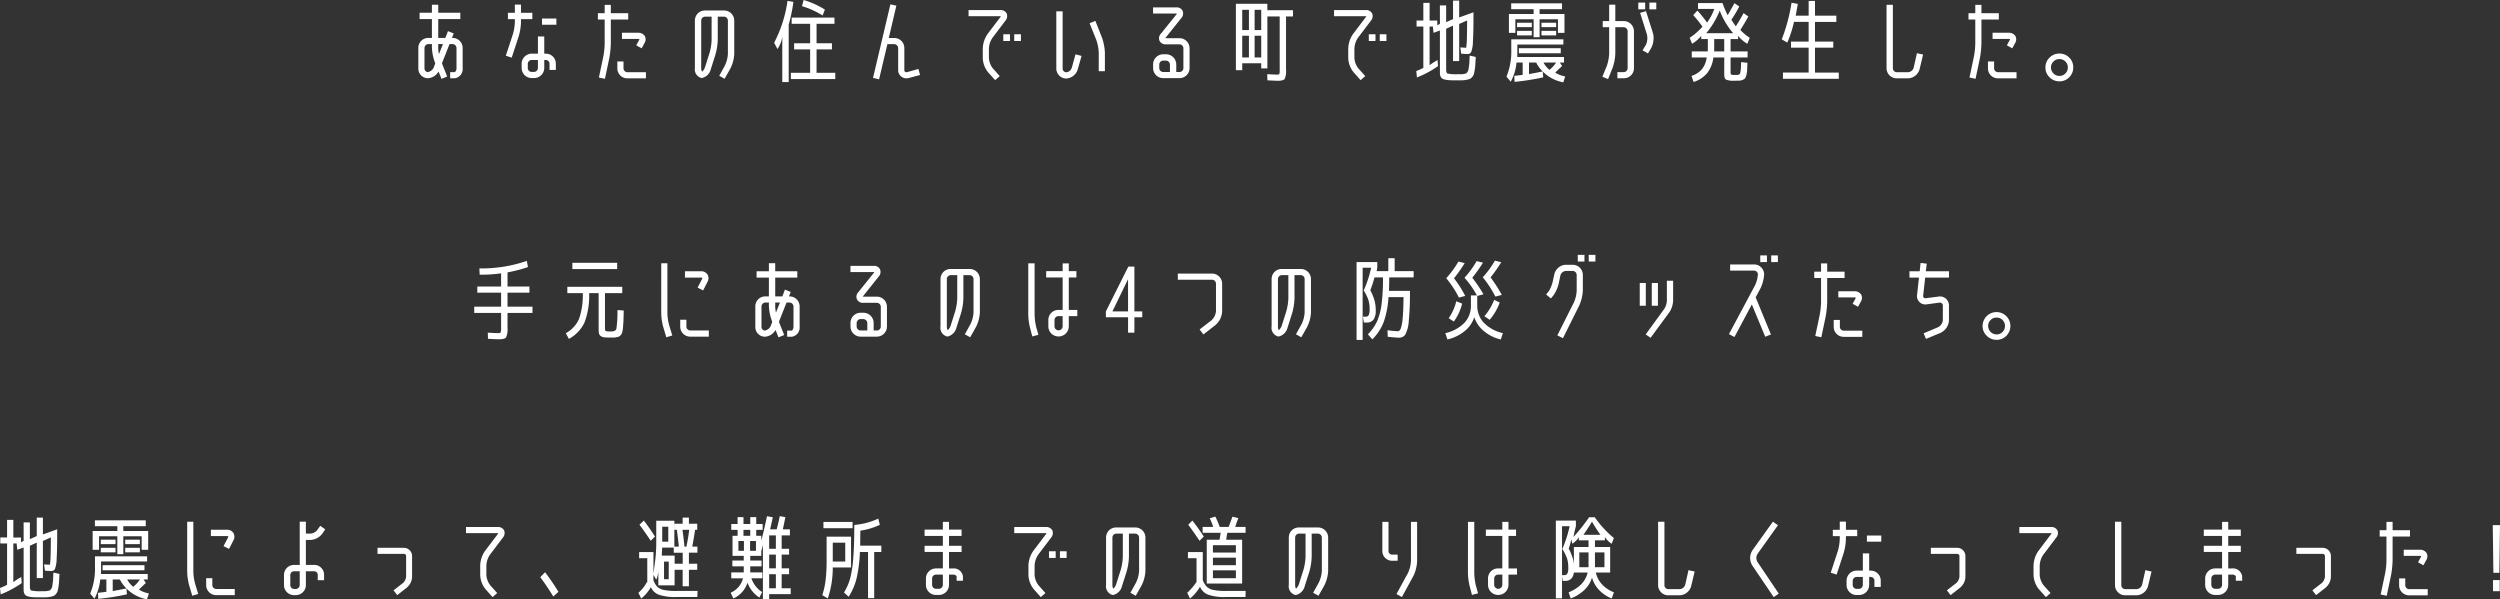 <svg xmlns="http://www.w3.org/2000/svg" width="719.223" height="172.409" viewBox="0 0 719.223 172.409">
  <rect x="0" y="0" width="719.223" height="172.409" fill="#333333" stroke="none"/>
  <path id="パス_83536" data-name="パス 83536" d="M-267.824-.447A2.791,2.791,0,0,1-270.5-3.362V-9.14a2.867,2.867,0,0,1,2.915-2.915h.989v-5.414h-3.54V-19.29h3.54v-2.316h1.822v2.316h6.351v1.822h-6.351v5.414h2.048l.752-1.952,1.66.677-.519,1.275h.181a2.883,2.883,0,0,1,2.9,2.915v5.778A2.658,2.658,0,0,1-259.99-.447h-1.353v-1.77h1.353a1.435,1.435,0,0,0,.468-1.145V-9.14a1.179,1.179,0,0,0-1.145-1.145h-.859l-2.186,5.544,1.51,3.8-1.64.677-.833-2.108a4.5,4.5,0,0,1-1.093,1.2A3.744,3.744,0,0,1-267.824-.447Zm4.4-9.838h-1.353v.937A9.455,9.455,0,0,0-264.57-7.4Zm-5.309,1.145v5.778a1.092,1.092,0,0,0,.911,1.145,2.286,2.286,0,0,0,1.744-1.327l.442-1.171-.13-.39a13.648,13.648,0,0,1-.833-4.242v-.937h-.989A1.155,1.155,0,0,0-268.735-9.14Zm27.094-3.331-2,6.09-1.692-.547,2-6.09a13.947,13.947,0,0,0,.6-3.7v-.729h-2v-1.822h2v-2.368h1.77v2.368h3.253v1.822h-3.253v.729A16.044,16.044,0,0,1-241.641-12.471Zm6.715-3.383v-1.77h4.138v1.77Zm1.041,8.329a2.88,2.88,0,0,1,2.941,2.811v1.874h-1.822V-4.715a1.082,1.082,0,0,0-1.126-.989h-.384v2.3a2.92,2.92,0,0,1-2.953,2.9h-.627a2.894,2.894,0,0,1-2.927-2.915V-4.585a2.921,2.921,0,0,1,2.915-2.941h1.77v-4.945h1.822v4.945ZM-236.1-3.405V-5.7h-1.77a1.129,1.129,0,0,0-1.145,1.137v1.162a1.129,1.129,0,0,0,1.145,1.137h.625A1.151,1.151,0,0,0-236.1-3.405Zm28.291-6.515.859-1.588a.658.658,0,0,0,.078-.156,1.145,1.145,0,0,0-.469-.1h-4.581v-1.77h4.581a2.212,2.212,0,0,1,2,.963,2,2,0,0,1-.052,1.926l-.859,1.588Zm-2.525,9.5a2.866,2.866,0,0,1-2.915-2.863v-2h1.77v2a1.133,1.133,0,0,0,1.145,1.093h5.309v1.77Zm-6.949-6.272a21.963,21.963,0,0,0,.39-3.852v-6.793h-1.952V-19.16h1.952v-2.394h1.77v2.394h5v1.822h-5v6.793a28.339,28.339,0,0,1-.416,4.19l-1.275,6.064-1.744-.364Zm34.954,2.629a8.9,8.9,0,0,0,.885-3.383v-9.578a1.145,1.145,0,0,0-1.119-1.145h-1.8v6.715a17.6,17.6,0,0,1-.677,4.242L-186.36-3.05a3.427,3.427,0,0,1-2.6,2.551,2.554,2.554,0,0,1-1.978-2.915V-17.026a2.882,2.882,0,0,1,2.948-2.915h5.452a2.913,2.913,0,0,1,2.922,2.915v9.578a10.237,10.237,0,0,1-1.135,4.242L-182.4-.291l-1.536-.859Zm-3.8-7.392v-6.715h-1.858a1.151,1.151,0,0,0-1.135,1.145V-3.414a2.05,2.05,0,0,0,.258,1.093,3.4,3.4,0,0,0,.826-1.275l1.316-4.164A15.921,15.921,0,0,0-186.126-11.456Zm22.175-4.451V.646H-165.8V-12.367a8.511,8.511,0,0,1-1.379,3.514l-.963-1.8a37.179,37.179,0,0,0,3.847-12.05l1.7.286A44.874,44.874,0,0,1-163.951-15.907Zm3.826-5.283.468-1.77A24.631,24.631,0,0,1-153.54-20.2l-.651,1.692A24.778,24.778,0,0,0-160.125-21.19Zm4.19,19.182h5.388v1.8h-12.779v-1.8h5.544V-8.749h-4.607v-1.77h4.607v-5.6h-5.309v-1.77h12.311v1.77h-5.153v5.6h4.425v1.77h-4.425Zm26.079-.208,3.227-.911.468,1.744-3.227.859a5.3,5.3,0,0,1-.7.1,2.583,2.583,0,0,1-1.458-.495,2.348,2.348,0,0,1-.911-1.978v-6.22a1.179,1.179,0,0,0-1.145-1.145h-1.952L-137.95-.135l-1.744-.416,5-21.16,1.718.39-2.186,9.292h1.562a2.888,2.888,0,0,1,2.915,2.915v6.22a.644.644,0,0,0,.234.6A.64.64,0,0,0-129.856-2.217Zm24.543-9.89a5.994,5.994,0,0,0-1.041,3.123v2.707a5.443,5.443,0,0,0,1.119,2.967l2,2.238L-104.558.1l-2-2.238a6.832,6.832,0,0,1-1.562-4.138V-8.984a7.739,7.739,0,0,1,1.379-4.19l3.722-4.919a.7.7,0,0,1,.13-.182,1.207,1.207,0,0,0-.234-.026h-9.083v-1.77h9.083a1.984,1.984,0,0,1,1.874.963,2.031,2.031,0,0,1-.338,2.082Zm3.1.937V-13.1h1.926v1.926Zm3.149,0V-13.1h1.926v1.926ZM-84.1-.369a2.889,2.889,0,0,1-2.863-2.915V-19.707h1.822V-3.284A1.078,1.078,0,0,0-84.1-2.165a1.725,1.725,0,0,0,.937-.364,2.068,2.068,0,0,0,.651-.911l1.067-3.9,1.744.468L-80.8-3A3.673,3.673,0,0,1-84.1-.369Zm9.344-7.444a12.649,12.649,0,0,0-.677-3.592l-1.952-4.867,1.666-.677,1.926,4.893a15.3,15.3,0,0,1,.807,4.242v5.335h-1.77Zm23.216-4.164a2.91,2.91,0,0,1,2.915,2.915v5.674A2.91,2.91,0,0,1-51.541-.473H-56.2a2.91,2.91,0,0,1-2.915-2.915V-4.4a2.905,2.905,0,0,1,2.926-2.941h.784A2.938,2.938,0,0,1-52.452-4.4v2.16h.925A1.148,1.148,0,0,0-50.4-3.388V-9.062a1.155,1.155,0,0,0-1.145-1.145h-3.826a1.92,1.92,0,0,1-1.874-.963,1.86,1.86,0,0,1,.364-2.082l4.5-5.6a1.7,1.7,0,0,1,.1-.182.294.294,0,0,0-.208-.026h-6.637v-1.77h6.637a1.869,1.869,0,0,1,1.848.963,1.959,1.959,0,0,1-.338,2.082l-4.477,5.6a.328.328,0,0,0-.13.182.856.856,0,0,0,.208.026Zm-2.733,9.734V-4.386a1.174,1.174,0,0,0-1.145-1.136H-56.2a1.151,1.151,0,0,0-1.145,1.136v1.007A1.151,1.151,0,0,0-56.2-2.243Zm24.361-4.19h1.9v-6.246h-1.9Zm-3.566-6.246v6.246h1.926v-6.246Zm1.926-7.47h-1.926v5.83h1.926Zm1.64,0v5.83h1.9v-5.83ZM-35.3-21.867h9.057v1.848h7.366v1.8h-2V-3a5.571,5.571,0,0,1-.4,2.772q-.4.508-2.069.508-.26,0-2.889-.13l-.052-1.77q2.447.13,2.733.13.677,0,.768-.2A4.956,4.956,0,0,0-22.7-3V-18.223h-3.54V-3.284h-1.77V-4.767h-5.466v2H-35.3Zm35.136,9.76A5.994,5.994,0,0,0-1.206-8.984v2.707A5.442,5.442,0,0,0-.087-3.31l2,2.238L.59.1l-2-2.238A6.832,6.832,0,0,1-2.976-6.277V-8.984A7.739,7.739,0,0,1-1.6-13.174l3.722-4.919a.7.7,0,0,1,.13-.182,1.206,1.206,0,0,0-.234-.026H-7.062v-1.77H2.022a1.984,1.984,0,0,1,1.874.963,2.031,2.031,0,0,1-.338,2.082Zm3.1.937V-13.1H4.859v1.926Zm3.149,0V-13.1H8.008v1.926ZM23.39-21.4h1.8v4.815l1.978-.885v-5.309h1.77v4.841l4.112-1.484v1.067q0,5-.156,7.353a9.383,9.383,0,0,1-.481,2.967,1.106,1.106,0,0,1-1.054.612q-.807,0-1.848-.1l-.234-1.8q1.353.1,1.666.1l.026-.208a8.479,8.479,0,0,0,.117-1q.065-.794.091-2.368t.052-4.281l-2.29,1.015V-5.392h-1.77v-10.2l-1.978.911V-3.05q0,1.041.377,1.236a11.544,11.544,0,0,0,3.006.2h1.08a3.589,3.589,0,0,0,.781-.1,2.432,2.432,0,0,0,.56-.169,1.662,1.662,0,0,0,.338-.429,1.729,1.729,0,0,0,.273-.6q.039-.234.143-.989t.13-1.3q.026-.547.078-1.77l1.744.39q-.078,1.431-.117,2.186A14.363,14.363,0,0,1,33.4-2.789a9.721,9.721,0,0,1-.26,1.223,2.3,2.3,0,0,1-.481.781,1.872,1.872,0,0,1-.664.534,6.163,6.163,0,0,1-.95.247,7.032,7.032,0,0,1-1.21.143q-.56.013-1.6.013-1.171,0-1.861-.026a8.356,8.356,0,0,1-1.288-.143,3.479,3.479,0,0,1-.9-.273,1.359,1.359,0,0,1-.521-.521,1.669,1.669,0,0,1-.247-.768q-.026-.4-.026-1.132V-14.189l-1.822.677-.208-1.822h-.937V-4.195a16.033,16.033,0,0,1,2.29-1.484l.13,1.744A28.688,28.688,0,0,1,16.779-.681L16.6-2.529a14.817,14.817,0,0,0,2.03-.911V-15.334H16.675v-1.718h1.952v-5.075h1.8v5.075h2.212v1.379l.755-.416ZM54.908-2.867a8.46,8.46,0,0,0,1.926-2.108H53.19A6.675,6.675,0,0,0,54.908-2.867ZM52.071-18.926h7.157v5.414H57.354v-3.9H52.071v5.153H50.353v-5.153H45.1v3.9H43.248v-5.414h7.105v-1.379H43.9V-22H58.526v1.692H52.071ZM45.59-15.152v-1.275h4.242v1.275Zm0,2.368v-1.3h4.242v1.3Zm7.027-2.368v-1.275h4.216v1.275Zm0,2.368v-1.3h4.216v1.3Zm6.3,2.629H45.668v1.938q0,.827-.026,1.654H59.1v1.588H57.9l.651,1.015q-1.041.937-1.978,1.9A8.223,8.223,0,0,0,59.437-.967L58.89.724a11.36,11.36,0,0,1-4.685-2.03q-.651-.521-1.223-1.067l.13,1.666a69.541,69.541,0,0,1-8.25,1.3L44.81-1.15q.963-.078,2.394-.286v-3.54h-1.77A14.2,14.2,0,0,1,43.769.542L42.545-.915A18.832,18.832,0,0,0,43.925-8.7v-2.941H58.916ZM46.111-7.63V-9.088h12.05V-7.63Zm4.971,2.655H49.026v3.331Q51-2.008,52.956-2.4A9.886,9.886,0,0,1,51.082-4.976Zm31.6-5.127a4.724,4.724,0,0,0,.286-2.889l-1.978-6.272,1.692-.495,1.978,6.246a5.259,5.259,0,0,1,.156,2.212,5.859,5.859,0,0,1-.6,2.082l-.963,1.64-1.562-.911ZM71.409-3.987a12.649,12.649,0,0,0,.677-3.592v-7.548H70.238V-16.9h1.848v-4.711h1.77V-16.9h2.406a2.951,2.951,0,0,1,2.955,2.915V-3.362A2.88,2.88,0,0,1,76.38-.447H74.454v-1.77H76.38A1.129,1.129,0,0,0,77.4-3.362V-13.981a1.155,1.155,0,0,0-1.145-1.145H73.855v7.548a13.908,13.908,0,0,1-.833,4.268l-1.249,3.1-1.64-.677Zm9.057-16.293v-1.926h1.978v1.926Zm3.2,0v-1.926h1.978v1.926Zm24.1,6.871a22.384,22.384,0,0,1-3.878-6.507,23.177,23.177,0,0,1-3.878,6.507Zm-5.492,5.231h2.915v-3.54H102.3v2.29A10.942,10.942,0,0,1,102.277-8.177Zm-1.8-3.54h-1.9v-.937a9.592,9.592,0,0,1-2.629,2.29l-.7-1.718a19.328,19.328,0,0,0,3.7-3.2,36.081,36.081,0,0,0-2.681-3.331l1.2-1.3a31.509,31.509,0,0,1,2.785,3.462,16,16,0,0,0,2.082-3.93H97.644v-1.692H104.7a28.844,28.844,0,0,0,1.484,3.488q.911-1.614,1.952-3.462l1.379.963a39.8,39.8,0,0,1-2.264,3.8q.573.937,1.275,1.9,1.119-1.77,2.238-3.8l1.353.963q-1.119,2.056-2.29,3.878a14.38,14.38,0,0,0,2.707,2.264l-.7,1.718a9.745,9.745,0,0,1-2.655-2.29v.937h-2.16v3.54h4.893v1.744h-4.893v4.164a1.333,1.333,0,0,0,.117.729,2.425,2.425,0,0,0,1.132.13h.768a.854.854,0,0,0,.442-.156.627.627,0,0,0,.286-.286q.039-.13.13-.677a7.425,7.425,0,0,0,.1-1q.013-.455.065-1.575l1.8.208q-.052,1.431-.078,2.134a6.078,6.078,0,0,1-.221,1.405,2.8,2.8,0,0,1-.377.924,1.881,1.881,0,0,1-.69.442,2.625,2.625,0,0,1-.976.234q-.468.013-1.431.013a5.555,5.555,0,0,1-2.368-.312q-.521-.312-.521-1.51V-6.433h-3.123a9.142,9.142,0,0,1-1.744,4.451A8.253,8.253,0,0,1,96.369.62l-.6-1.744a6.516,6.516,0,0,0,3.058-1.991,6.714,6.714,0,0,0,1.314-3.318H95.848V-8.177h4.607q.026-.651.026-1.379ZM129.475-22.7H131.3v4.242h6.142v1.8H131.3v5.674h5.257v1.744H131.3v7.157h6.845v1.8H122.083v-1.8h7.392V-9.244H124.4v-1.744h5.075v-5.674h-4.216a32.8,32.8,0,0,1-1.926,5.96l-1.588-.937a51.084,51.084,0,0,0,2.811-10.541l1.8.338q-.26,1.51-.6,3.383h3.722ZM160.629-7.656l1.77.39L161.409-3.1a3.581,3.581,0,0,1-3.331,2.681h-3.227a2.936,2.936,0,0,1-2.967-2.915V-21.581h1.822V-3.336a1.133,1.133,0,0,0,1.145,1.145h3.227a1.778,1.778,0,0,0,1.614-1.3ZM186.5-9.921l.859-1.588a.658.658,0,0,0,.078-.156,1.145,1.145,0,0,0-.469-.1h-4.581v-1.77h4.581a2.212,2.212,0,0,1,2,.963,2,2,0,0,1-.052,1.926l-.859,1.588Zm-2.525,9.5a2.866,2.866,0,0,1-2.915-2.863v-2h1.77v2a1.133,1.133,0,0,0,1.145,1.093h5.309v1.77Zm-6.949-6.272a21.961,21.961,0,0,0,.39-3.852v-6.793h-1.952V-19.16h1.952v-2.394h1.77v2.394h5v1.822h-5v6.793a28.331,28.331,0,0,1-.416,4.19L177.494-.291,175.75-.655Zm21.758,5.96A3.778,3.778,0,0,1,197.6-3.57a3.866,3.866,0,0,1,1.184-2.824,3.886,3.886,0,0,1,2.837-1.158,3.842,3.842,0,0,1,2.824,1.158A3.842,3.842,0,0,1,205.6-3.57a3.886,3.886,0,0,1-1.158,2.837A3.821,3.821,0,0,1,201.621.438,3.864,3.864,0,0,1,198.784-.733Zm1.141-4.532a2.216,2.216,0,0,0-.725,1.7,2.36,2.36,0,0,0,.712,1.734,2.345,2.345,0,0,0,1.721.712,2.3,2.3,0,0,0,1.709-.712,2.367,2.367,0,0,0,.7-1.721,2.324,2.324,0,0,0-.7-1.709,2.339,2.339,0,0,0-1.721-.7A2.256,2.256,0,0,0,199.925-5.265ZM-254.42,65.274h7.73V61.24h-6.845V59.47h6.845v-3.8a38.938,38.938,0,0,1-6.168.39l-.078-1.8A40.029,40.029,0,0,0-239.3,52.1l.338,1.77a40.721,40.721,0,0,1-5.882,1.536v4.06h6.3v1.77h-6.3v4.034h7.183v1.8h-7.183v4.294a5.436,5.436,0,0,1-.416,2.733q-.416.547-1.926.547-1.015,0-3.279-.13l-.052-1.77q2.16.13,3.019.13.573,0,.69-.234a3.924,3.924,0,0,0,.117-1.275V67.07h-7.73Zm28.239-10.827v-1.8H-213.3v1.8Zm12.961,11.79,1.8.13q-.026,1.353-.039,2.056t-.078,1.64q-.065.937-.091,1.327a6.189,6.189,0,0,1-.156.954,3.308,3.308,0,0,1-.234.748,2.7,2.7,0,0,1-.377.476,1.092,1.092,0,0,1-.495.343q-.221.053-.638.145a3.559,3.559,0,0,1-.768.093h-.924q-1.171,0-1.783-.065a2.037,2.037,0,0,1-1.028-.377,1.252,1.252,0,0,1-.508-.768,7.744,7.744,0,0,1-.091-1.392V61.37h-2.733a21.81,21.81,0,0,1-1.3,8.368,10.488,10.488,0,0,1-4.529,4.8l-.885-1.64a8.691,8.691,0,0,0,3.826-4.164,21.124,21.124,0,0,0,1.067-7.366h-4.451V59.548h15.8V61.37h-4.971v9.815a4.425,4.425,0,0,0,.026.584q.026.169.065.338a.269.269,0,0,0,.234.208q.2.039.468.065t.95.026q1.3,0,1.536-.768A33.777,33.777,0,0,0-213.22,66.237Zm12.6-13.456h1.77V67.018a14.412,14.412,0,0,0,.547,3.722l.859,2.811-1.718.521L-200,71.261a15.982,15.982,0,0,1-.625-4.242Zm10.463,7,1.249-2.394a1.009,1.009,0,0,0,.1-.39.578.578,0,0,0-.39-.1H-193.8V55.072h4.607a2.142,2.142,0,0,1,1.9.977,2.156,2.156,0,0,1-.052,2.146l-1.223,2.394Zm-5,11.244v-2h1.77v2a1.134,1.134,0,0,0,1.145,1.093h5.309v1.77h-5.309A2.866,2.866,0,0,1-195.157,71.026Zm24.283,2.889A2.791,2.791,0,0,1-173.555,71V65.222a2.867,2.867,0,0,1,2.915-2.915h.989V56.894h-3.54V55.072h3.54V52.756h1.822v2.316h6.351v1.822h-6.351v5.414h2.048l.752-1.952,1.66.677-.519,1.275h.181a2.883,2.883,0,0,1,2.9,2.915V71a2.658,2.658,0,0,1-2.238,2.915h-1.353v-1.77h1.353A1.435,1.435,0,0,0-162.572,71V65.222a1.179,1.179,0,0,0-1.145-1.145h-.859l-2.186,5.544,1.51,3.8-1.64.677-.833-2.108a4.5,4.5,0,0,1-1.093,1.2A3.743,3.743,0,0,1-170.874,73.915Zm4.4-9.838h-1.353v.937a9.457,9.457,0,0,0,.208,1.952Zm-5.309,1.145V71a1.092,1.092,0,0,0,.911,1.145,2.286,2.286,0,0,0,1.744-1.327l.442-1.171-.13-.39a13.648,13.648,0,0,1-.833-4.242v-.937h-.989A1.155,1.155,0,0,0-171.785,65.222Zm33.184-2.837a2.91,2.91,0,0,1,2.915,2.915v5.674a2.91,2.91,0,0,1-2.915,2.915h-4.659a2.91,2.91,0,0,1-2.915-2.915V69.959a2.905,2.905,0,0,1,2.926-2.941h.784a2.938,2.938,0,0,1,2.952,2.941v2.16h.925a1.148,1.148,0,0,0,1.131-1.145V65.3a1.155,1.155,0,0,0-1.145-1.145h-3.826a1.92,1.92,0,0,1-1.874-.963,1.86,1.86,0,0,1,.364-2.082l4.5-5.6a1.7,1.7,0,0,1,.1-.182.294.294,0,0,0-.208-.026h-6.637v-1.77h6.637a1.869,1.869,0,0,1,1.848.963,1.959,1.959,0,0,1-.338,2.082l-4.477,5.6a.328.328,0,0,0-.13.182.855.855,0,0,0,.208.026Zm-2.733,9.734V69.976a1.174,1.174,0,0,0-1.145-1.136h-.781a1.151,1.151,0,0,0-1.145,1.136v1.007a1.151,1.151,0,0,0,1.145,1.136Zm29.67-1.822a8.9,8.9,0,0,0,.885-3.383V57.336a1.145,1.145,0,0,0-1.119-1.145h-1.8v6.715a17.6,17.6,0,0,1-.677,4.242l-1.327,4.164a3.427,3.427,0,0,1-2.6,2.551,2.554,2.554,0,0,1-1.978-2.915V57.336a2.882,2.882,0,0,1,2.948-2.915h5.452a2.913,2.913,0,0,1,2.922,2.915v9.578a10.237,10.237,0,0,1-1.135,4.242l-1.649,2.915-1.536-.859Zm-3.8-7.392V56.191h-1.858a1.151,1.151,0,0,0-1.135,1.145V70.948a2.05,2.05,0,0,0,.258,1.093,3.4,3.4,0,0,0,.826-1.275l1.316-4.164A15.923,15.923,0,0,0-115.463,62.906Zm20.431-10.1h1.822v14.6a17.049,17.049,0,0,0,.468,3.748l.625,2.212-1.753.468-.581-2.212a17.155,17.155,0,0,1-.581-4.216Zm11.66,4.06v9.344h2.447v1.77h-2.447v2.941a2.932,2.932,0,0,1-2.915,2.915h-.052a2.91,2.91,0,0,1-2.915-2.915v-1.8a2.867,2.867,0,0,1,2.915-2.915h1.2V56.868h-4.737V55.046h4.737V52.808h1.77v2.238h2.186v1.822Zm-1.77,14.054V67.981h-1.2a1.155,1.155,0,0,0-1.145,1.145v1.8a1.155,1.155,0,0,0,1.145,1.145h.052A1.179,1.179,0,0,0-85.142,70.922Zm18.817-4.294V57.362L-70.8,66.576v.052Zm1.822,0h2.264v1.692H-64.5v4.425h-1.822V68.319H-72.7V66.628l6.455-12.883H-64.5Zm25.246-.052a5.848,5.848,0,0,1-.547,2.212,5.951,5.951,0,0,1-1.379,1.77l-3.462,2.707-1.093-1.431,3.462-2.681a4.087,4.087,0,0,0,1.249-2.577V58.664a1.155,1.155,0,0,0-1.145-1.145H-52.01v-1.77h9.838a2.91,2.91,0,0,1,2.915,2.915ZM-16.405,70.3a8.9,8.9,0,0,0,.885-3.383V57.336a1.145,1.145,0,0,0-1.119-1.145h-1.8v6.715a17.6,17.6,0,0,1-.677,4.242l-1.327,4.164a3.427,3.427,0,0,1-2.6,2.551,2.554,2.554,0,0,1-1.978-2.915V57.336a2.882,2.882,0,0,1,2.948-2.915h5.452A2.913,2.913,0,0,1-13.7,57.336v9.578a10.237,10.237,0,0,1-1.135,4.242l-1.649,2.915-1.536-.859Zm-3.8-7.392V56.191h-1.858A1.151,1.151,0,0,0-23.2,57.336V70.948a2.051,2.051,0,0,0,.258,1.093,3.4,3.4,0,0,0,.826-1.275L-20.8,66.6A15.923,15.923,0,0,0-20.205,62.906Zm30.581-7.86h5.466v1.8H8.815q0,1.887-.078,3.878h6.038a82.231,82.231,0,0,1-.338,8.641,9.751,9.751,0,0,1-.976,3.891,2.069,2.069,0,0,1-1.809.924q-.937,0-3.279-.26L8.32,72.041a26.426,26.426,0,0,0,2.967.286q.468,0,.794-.639a10.327,10.327,0,0,0,.573-2.87q.247-2.231.273-6.3H8.606A26.548,26.548,0,0,1,7.24,69.634,14.25,14.25,0,0,1,3.948,74.67L2.672,73.213a12.931,12.931,0,0,0,2.655-3.774,18.171,18.171,0,0,0,1.288-4.9,58.668,58.668,0,0,0,.4-7.693H4.572a31.492,31.492,0,0,1-1.2,3.67,16.651,16.651,0,0,1,1.184,2.9,10.6,10.6,0,0,1,.377,2.928A4.344,4.344,0,0,1,4.289,69a2.384,2.384,0,0,1-2.008.833H1.527l-.286-1.692h.781a.924.924,0,0,0,.9-.468,4.177,4.177,0,0,0,.247-1.744A8.87,8.87,0,0,0,2.841,63.4a12.508,12.508,0,0,0-1.366-2.785,33.689,33.689,0,0,0,2.134-6.559H1.163V74.826H-.581V52.443h5.96v1.614q-.078.312-.182.989H8.554V51.324h1.822Zm18.479,7.6a28.523,28.523,0,0,0-3.644-5.57,28.4,28.4,0,0,0,3.514-4.789l1.8.442A43.332,43.332,0,0,1,27.45,57.1a31.841,31.841,0,0,1,3.227,5.075Zm10.489-.286a29.642,29.642,0,0,0-3.618-5.544,27.363,27.363,0,0,0,3.488-4.789l1.822.442a39.715,39.715,0,0,1-3.071,4.372,38.521,38.521,0,0,1,3.227,5.049Zm-5.205,2.577a7.171,7.171,0,0,0,1.8,4.854,10.919,10.919,0,0,0,5.57,3.084l-.6,1.822a11.7,11.7,0,0,1-4.88-2.42,8.7,8.7,0,0,1-2.746-3.982,8.533,8.533,0,0,1-2.772,4A12,12,0,0,1,25.55,74.7l-.6-1.822a10.96,10.96,0,0,0,5.583-3.058,7.174,7.174,0,0,0,1.783-4.88V62.021h1.718a26.551,26.551,0,0,0-3.566-5.075,26.434,26.434,0,0,0,3.488-4.789l1.822.442a40.952,40.952,0,0,1-3.071,4.346,41.161,41.161,0,0,1,3.227,4.763l-1.8.468ZM25.914,68.58A13.869,13.869,0,0,0,28.1,63.713l1.692.677A14.89,14.89,0,0,1,27.4,69.543Zm10.281-.573A16.092,16.092,0,0,0,39.006,63.3l1.588.781A15.586,15.586,0,0,1,37.7,69.048Zm19.936-6.09-.807.989-1.379-1.145.807-.989a9.462,9.462,0,0,0,1.067-2.6l.495-2.238A3.466,3.466,0,0,1,57.537,54a3.326,3.326,0,0,1,2.108-.781H61.6a2.91,2.91,0,0,1,2.915,2.915V60.59a11.934,11.934,0,0,1-.989,4.242l-4.737,9.5-1.614-.807,4.763-9.474a9.442,9.442,0,0,0,.807-3.462V56.139A1.155,1.155,0,0,0,61.6,54.994H59.645a1.73,1.73,0,0,0-1.588,1.3l-.468,2.238A10.114,10.114,0,0,1,56.131,61.917Zm6.923-9.63V50.361H64.98v1.926Zm3.149,0V50.361H68.13v1.926ZM90.486,63.609A6.673,6.673,0,0,1,89.4,66.888l-5.4,7.34L82.6,73.239l5.362-7.366a4.909,4.909,0,0,0,.729-2.264V57.8h1.8Zm-9.6,1.379V58.455h1.744v6.533Zm3.462,0V58.455h1.77v6.533Zm29.879-2.42,4.4,10.7-1.64.651-3.852-9.292-5,9.37-1.588-.833,7.5-14.028a8.883,8.883,0,0,0,.833-3.227,1.126,1.126,0,0,0-1.145-1.015h-6.845V53.12h6.845a2.889,2.889,0,0,1,2.941,2.785,10.972,10.972,0,0,1-1.041,4.06Zm1.327-10.124V50.517h1.926v1.926Zm3.149,0V50.517h1.926v1.926Zm23.424,12,.859-1.588a.657.657,0,0,0,.078-.156,1.145,1.145,0,0,0-.468-.1h-4.581v-1.77h4.581a2.212,2.212,0,0,1,2,.963,2,2,0,0,1-.052,1.926l-.859,1.588Zm-2.525,9.5a2.866,2.866,0,0,1-2.915-2.863v-2h1.77v2a1.133,1.133,0,0,0,1.145,1.093h5.309v1.77Zm-6.949-6.272a21.968,21.968,0,0,0,.39-3.852V57.024h-1.952V55.2h1.952V52.808h1.77V55.2h5v1.822h-5v6.793a28.333,28.333,0,0,1-.416,4.19l-1.275,6.064-1.744-.364Zm34.1,3.488a2.547,2.547,0,0,0,1.327-2V64.988a.824.824,0,0,0-.286-.677.8.8,0,0,0-.7-.208l-3.644.495a2.443,2.443,0,0,1-2.082-.651,2.407,2.407,0,0,1-.7-2.082l.547-4.971h-2.733V55.072h2.941l.26-2.394,1.77.208-.26,2.186h6.663v1.822H163l-.573,5.153a.642.642,0,0,0,.182.625.739.739,0,0,0,.6.156l3.618-.468a2.587,2.587,0,0,1,2.134.6,2.63,2.63,0,0,1,.885,2.03v4.164a4.259,4.259,0,0,1-2.421,3.644l-4.19,1.744-.677-1.614Zm13.95,2.473a3.778,3.778,0,0,1-1.184-2.837,4,4,0,1,1,6.845,2.837,3.821,3.821,0,0,1-2.824,1.171A3.864,3.864,0,0,1,180.7,73.629Zm1.141-4.532a2.216,2.216,0,0,0-.725,1.7,2.431,2.431,0,0,0,2.433,2.446,2.3,2.3,0,0,0,1.709-.712,2.367,2.367,0,0,0,.7-1.721,2.387,2.387,0,0,0-2.42-2.408A2.256,2.256,0,0,0,181.836,69.1Zm-565.9,58.229h1.8v4.815l1.978-.885v-5.309h1.77v4.841l4.112-1.484v1.067q0,5-.156,7.353a9.383,9.383,0,0,1-.481,2.967,1.106,1.106,0,0,1-1.054.612q-.807,0-1.848-.1l-.234-1.8q1.353.1,1.666.1l.026-.208a8.484,8.484,0,0,0,.117-1q.065-.794.091-2.368t.052-4.281l-2.29,1.015v10.671h-1.77v-10.2l-1.978.911v11.634q0,1.041.377,1.236a11.543,11.543,0,0,0,3.006.2h1.08a3.589,3.589,0,0,0,.781-.1,2.431,2.431,0,0,0,.56-.169,1.661,1.661,0,0,0,.338-.429,1.728,1.728,0,0,0,.273-.6q.039-.234.143-.989t.13-1.3q.026-.547.078-1.77l1.744.39q-.078,1.431-.117,2.186a14.363,14.363,0,0,1-.182,1.614,9.73,9.73,0,0,1-.26,1.223,2.3,2.3,0,0,1-.482.781,1.871,1.871,0,0,1-.664.534,6.165,6.165,0,0,1-.95.247,7.032,7.032,0,0,1-1.21.143q-.56.013-1.6.013-1.171,0-1.861-.026a8.356,8.356,0,0,1-1.288-.143,3.478,3.478,0,0,1-.9-.273,1.359,1.359,0,0,1-.521-.521,1.669,1.669,0,0,1-.247-.768q-.026-.4-.026-1.132V134.535l-1.822.677-.208-1.822h-.937v11.139a16.032,16.032,0,0,1,2.29-1.484l.13,1.744a28.687,28.687,0,0,1-6.064,3.253l-.182-1.848a14.819,14.819,0,0,0,2.03-.911V133.39h-1.952v-1.718h1.952V126.6h1.8v5.075h2.212v1.379l.755-.416Zm31.518,18.531a8.461,8.461,0,0,0,1.926-2.108h-3.644A6.675,6.675,0,0,0-352.541,145.857Zm-2.837-16.059h7.157v5.414h-1.874v-3.9h-5.283v5.153H-357.1v-5.153h-5.257v3.9H-364.2V129.8h7.105v-1.379h-6.455v-1.692h14.627v1.692h-6.455Zm-6.481,3.774V132.3h4.242v1.275Zm0,2.368v-1.3h4.242v1.3Zm7.027-2.368V132.3h4.216v1.275Zm0,2.368v-1.3h4.216v1.3Zm6.3,2.629H-361.78v1.938q0,.827-.026,1.654h13.456v1.588h-1.2l.651,1.015q-1.041.937-1.978,1.9a8.222,8.222,0,0,0,2.863,1.093l-.547,1.692a11.36,11.36,0,0,1-4.685-2.03q-.651-.521-1.223-1.067l.13,1.666a69.535,69.535,0,0,1-8.25,1.3l-.052-1.744q.963-.078,2.394-.286v-3.54h-1.77a14.2,14.2,0,0,1-1.666,5.518l-1.223-1.458a18.831,18.831,0,0,0,1.379-7.782v-2.941h14.991Zm-12.805,2.525v-1.458h12.05v1.458Zm4.971,2.655h-2.056v3.331q1.978-.364,3.93-.755A9.887,9.887,0,0,1-356.367,143.749ZM-337,127.144h1.77V141.38a14.411,14.411,0,0,0,.547,3.722l.859,2.811-1.718.521-.833-2.811A15.981,15.981,0,0,1-337,141.38Zm10.463,7,1.249-2.394a1.008,1.008,0,0,0,.1-.39.577.577,0,0,0-.39-.1h-4.607v-1.822h4.607a2.142,2.142,0,0,1,1.9.977,2.156,2.156,0,0,1-.052,2.146l-1.223,2.394Zm-5,11.244v-2h1.77v2a1.134,1.134,0,0,0,1.145,1.093h5.309v1.77h-5.309A2.866,2.866,0,0,1-331.537,145.388Zm26.912-18.271h1.77v3.436h1.327a2.8,2.8,0,0,0,1.874-.937l.937-1.3,1.431,1.015-.911,1.329a4.526,4.526,0,0,1-3.331,1.716h-1.327v7.183h2.276a2.835,2.835,0,0,1,2.956,2.681v1.718h-1.822v-1.718a1.074,1.074,0,0,0-1.145-.859h-2.264v3.978a2.9,2.9,0,0,1-2.915,2.893h-.468a2.888,2.888,0,0,1-2.915-2.915v-2.863a2.888,2.888,0,0,1,2.915-2.915h1.614Zm0,18.23V141.38h-1.6a1.09,1.09,0,0,0-1.109,1.134v2.834a1.111,1.111,0,0,0,1.109,1.134h.464A1.144,1.144,0,0,0-304.626,145.348Zm32.325-2.38a4.309,4.309,0,0,1-.416,1.718,4.8,4.8,0,0,1-1.093,1.405l-2.759,2.16-1.067-1.379,2.759-2.134a2.951,2.951,0,0,0,.859-1.77v-5.96a.634.634,0,0,0-.651-.625h-7.574v-1.744h7.574a2.377,2.377,0,0,1,2.368,2.368Zm22.409-6.351a5.994,5.994,0,0,0-1.041,3.123v2.707a5.442,5.442,0,0,0,1.119,2.967l2,2.238-1.327,1.171-2-2.238a6.832,6.832,0,0,1-1.562-4.138v-2.707a7.739,7.739,0,0,1,1.379-4.19l3.722-4.919a.694.694,0,0,1,.13-.182,1.207,1.207,0,0,0-.234-.026h-9.083v-1.77h9.083a1.984,1.984,0,0,1,1.874.963,2.031,2.031,0,0,1-.338,2.082Zm19.7,10.7-1.484,1.327q-1.952-3.175-3.748-5.544l1.379-1.431A61.786,61.786,0,0,1-230.189,147.314Zm29.853-14.445h1.744v-4.294h-1.744Zm.521,10.8h1.353V138.6h-1.353Zm6.429-9.37a46.941,46.941,0,0,0,.807-4.841h-1.926q.364,2.681.573,4.841Zm-9.031-2.889-1.223,1.2q-1.9-2.863-3.253-4.607l1.275-1.2Q-203.98,128.939-202.419,131.412Zm-4.555,4.451h4.112v6.246q.234-1.822.521-3.982a41.629,41.629,0,0,0,.286-5.335v-5.934h5.205V134.3h1.288q-.155-1.744-.566-4.841h-.7v-1.744h2.369v-1.77h1.8v1.77h2.394v1.744h-.625q-.364,2.577-.807,4.841h1.484v1.744h-2.447v3.175h2.394v1.744h-2.394V145.7h-1.8v-4.737h-2.316v4.477h-4.685v-4.034a6.948,6.948,0,0,1-.6,2.394l-.807-1.405v1.562a5.193,5.193,0,0,0,1.119,1.891,3.875,3.875,0,0,0,1.926.924,17.6,17.6,0,0,0,3.592.282h6.064l-.078,1.744h-6.038a14.772,14.772,0,0,1-4.932-.636,3.975,3.975,0,0,1-2.381-2.22,11.8,11.8,0,0,1-2.785,3.3l-.807-1.663a10.389,10.389,0,0,0,2.394-3.012h.156v-6.933h-2.342Zm6.611-1.275q-.052,1.235-.1,2.29h3.7v2.342h2.316v-3.157h-2.577v-1.475Zm23.4-3.41h1.952v-1.692h-1.952Zm.13,1.51h-1.588V135.5h1.588Zm1.77,0V135.5h1.692v-2.811Zm7.418,2.238v-3.852h-1.926v3.852Zm0,5.622v-3.956h-1.926v3.956Zm0,1.692h-1.926v4.034h1.926Zm-12.831,1.171v-1.692h3.592v-1.744h-3.279v-1.666h3.279v-1.353h-3.227v-5.778h1.457v-1.692h-1.822v-1.692h1.822v-1.978h1.692v1.978h1.952v-1.978h1.718v1.978h1.848v1.692h-1.848v1.692h1.457v1.379q.625-2.238,1.64-7l1.666.286q-.39,1.874-.781,3.488h1.9q.468-1.718.885-3.8l1.614.286q-.39,1.978-.729,3.514h2.03v1.744h-2.368v3.852h2.134v1.666h-2.134v3.956h2.134v1.692h-2.134v4.034h2.6v1.692h-6.194v1.484h-1.8V133.676a8.473,8.473,0,0,1-.465,1.848v1.431h-3.179v1.353h3.253v1.666h-3.253v1.744h3.488v1.692h-3.149a7.464,7.464,0,0,0,3.071,3.956l-.781,1.588a8.657,8.657,0,0,1-3.42-4.294,7.427,7.427,0,0,1-4.075,4.555l-.755-1.666a6.134,6.134,0,0,0,3.54-4.138Zm29.2-4.815h3.592v-5.44h-3.592Zm7.886-4.581h6.09v1.822h-2.056V149.11h-1.77V135.837h-2.342a40.067,40.067,0,0,1-.963,7.626,17.8,17.8,0,0,1-2.264,5.257l-1.353-1.223a15.27,15.27,0,0,0,1.783-4.086,33.584,33.584,0,0,0,.885-5.8q.3-3.644.3-9.552a20.35,20.35,0,0,0,6.9-1.822l.442,1.8a20.245,20.245,0,0,1-5.6,1.666Q-143.364,132.557-143.39,134.015Zm-10.567-5.023v-1.8h8.381v1.8Zm.911,2.447h7.027v8.849h-5.257a27.316,27.316,0,0,1-1.431,8.927l-1.588-.963a21.529,21.529,0,0,0,.95-4.216,48.444,48.444,0,0,0,.3-5.986Zm36.262,9.135a2.7,2.7,0,0,1,2.96,2.212v1.327h-1.822v-1.327a1.362,1.362,0,0,0-1.145-.442h-1.041v2.941a2.91,2.91,0,0,1-2.915,2.915h-.807a2.888,2.888,0,0,1-2.915-2.915v-1.8a2.888,2.888,0,0,1,2.915-2.915h1.952v-4.737h-5.257v-1.77h5.257V131.23h-5.257v-1.822h5.257V127.17h1.77v2.238h3.618v1.822h-3.618v2.837h3.618v1.77h-3.618v4.737Zm-2.818,4.711v-2.941h-1.952a1.133,1.133,0,0,0-1.145,1.145v1.8a1.133,1.133,0,0,0,1.145,1.145h.807A1.155,1.155,0,0,0-119.6,145.284Zm27.432-8.667a5.994,5.994,0,0,0-1.041,3.123v2.707a5.442,5.442,0,0,0,1.119,2.967l2,2.238-1.327,1.171-2-2.238a6.832,6.832,0,0,1-1.562-4.138v-2.707a7.739,7.739,0,0,1,1.379-4.19l3.722-4.919a.7.7,0,0,1,.13-.182,1.206,1.206,0,0,0-.234-.026h-9.083v-1.77h9.083a1.984,1.984,0,0,1,1.874.963,2.031,2.031,0,0,1-.338,2.082Zm3.1.937v-1.926h1.926v1.926Zm3.149,0v-1.926H-84v1.926Zm21.888,7.105a8.9,8.9,0,0,0,.885-3.383V131.7a1.145,1.145,0,0,0-1.119-1.145h-1.8v6.715a17.6,17.6,0,0,1-.677,4.242l-1.327,4.164a3.427,3.427,0,0,1-2.6,2.551,2.554,2.554,0,0,1-1.978-2.915V131.7a2.882,2.882,0,0,1,2.948-2.915h5.452a2.913,2.913,0,0,1,2.922,2.915v9.578a10.237,10.237,0,0,1-1.135,4.242l-1.649,2.915-1.536-.859Zm-3.8-7.392v-6.715h-1.858a1.15,1.15,0,0,0-1.135,1.145V145.31a2.05,2.05,0,0,0,.258,1.093,3.4,3.4,0,0,0,.826-1.275l1.316-4.164A15.923,15.923,0,0,0-67.834,137.268Zm25.923,3.852v2.264H-35.3V141.12Zm0-3.644v2.16H-35.3v-2.16Zm0-1.484H-35.3v-2.108h-6.611Zm-2.629-4.581-1.223,1.2q-1.926-2.863-3.253-4.607l1.2-1.2Q-46,129.122-44.54,131.412Zm-4.555,4.451h4.268v8.068a5.561,5.561,0,0,0,1.145,1.9,3.849,3.849,0,0,0,1.913.937,17.135,17.135,0,0,0,3.579.286h5.7l-.052,1.744h-5.7a14.585,14.585,0,0,1-4.972-.649,4.125,4.125,0,0,1-2.405-2.311,12.949,12.949,0,0,1-2.878,3.4l-.807-1.663a16.042,16.042,0,0,0,2.681-3.142v-6.8H-49.1Zm4.216-5.544v-1.692h3.045a15.8,15.8,0,0,0-.989-2.473l1.614-.495a25.54,25.54,0,0,1,1.249,2.967h2.577q.495-1.3,1.093-2.941l1.692.416q-.547,1.379-.885,2.525h2.967v1.692h-5.257q-.286,1.562-.312,2h4.581v12.6H-43.681v-12.6h3.67q.156-.859.338-2ZM-11.46,144.66a8.9,8.9,0,0,0,.885-3.383V131.7a1.145,1.145,0,0,0-1.119-1.145h-1.8v6.715a17.6,17.6,0,0,1-.677,4.242l-1.327,4.164a3.427,3.427,0,0,1-2.6,2.551,2.554,2.554,0,0,1-1.978-2.915V131.7a2.882,2.882,0,0,1,2.948-2.915h5.452A2.913,2.913,0,0,1-8.754,131.7v9.578a10.237,10.237,0,0,1-1.135,4.242l-1.649,2.915-1.536-.859Zm-3.8-7.392v-6.715h-1.858a1.151,1.151,0,0,0-1.135,1.145V145.31A2.05,2.05,0,0,0-18,146.4a3.4,3.4,0,0,0,.826-1.275l1.316-4.164A15.923,15.923,0,0,0-15.26,137.268Zm26.5-.677v1.77H9.465a2.793,2.793,0,0,1-2.629-2.915V127.17h1.77v8.276a1.051,1.051,0,0,0,.859,1.145Zm3.826,1.9V127.17h1.77v11.322a10.861,10.861,0,0,1-1.067,4.242L12.458,148.8l-1.562-.859L14.2,141.9A9.409,9.409,0,0,0,15.061,138.491Zm16.4-11.322H33.28v14.6a17.048,17.048,0,0,0,.468,3.748l.625,2.212-1.753.468-.581-2.212a17.156,17.156,0,0,1-.581-4.216Zm11.66,4.06v9.344h2.447v1.77H43.118v2.941A2.932,2.932,0,0,1,40.2,148.2h-.052a2.91,2.91,0,0,1-2.915-2.915v-1.8a2.867,2.867,0,0,1,2.915-2.915h1.2V131.23H36.611v-1.822h4.737V127.17h1.77v2.238H45.3v1.822Zm-1.77,14.054v-2.941h-1.2a1.155,1.155,0,0,0-1.145,1.145v1.8a1.155,1.155,0,0,0,1.145,1.145H40.2A1.179,1.179,0,0,0,41.348,145.284Zm23.346-14.393h4.867a43.713,43.713,0,0,1-2.42-3.774Q65.891,129.174,64.694,130.891ZM68,140.209h2.733v-4.242H68Zm-4.5,0h2.655v-4.242H63.5Zm8.875-5.8v7.34H68.249a7.282,7.282,0,0,0,1.709,3.318,9.131,9.131,0,0,0,3.507,2.381l-.651,1.77a10.158,10.158,0,0,1-3.678-2.5,8.387,8.387,0,0,1-1.983-3.514,8.047,8.047,0,0,1-2.1,3.462,11.718,11.718,0,0,1-4.029,2.551l-.6-1.77q4.588-1.874,5.475-5.7H61.935v-.078a3.32,3.32,0,0,1-.568,1.649,2.3,2.3,0,0,1-1.963.824h-.7l-.181-1.325v6.348h-1.77V126.805h5.765v1.614q-.444,1.64-.7,3.1a55.38,55.38,0,0,0,4.513-5.674h1.618a29.782,29.782,0,0,0,5.492,5.986l-.625,1.64a6.085,6.085,0,0,1-1.952-1.926v.937H68v1.926Zm-10.437,0h4.216v-1.926H63.367v-.859a6.94,6.94,0,0,1-1.874,1.848l-.312-1.275a16.237,16.237,0,0,1-.729,2.655,17.309,17.309,0,0,1,1.2,2.915,8.2,8.2,0,0,1,.286,1.77ZM59.167,142.5a.936.936,0,0,0,.9-.468,4.039,4.039,0,0,0,.257-1.744,8.667,8.667,0,0,0-.333-2.525,12.647,12.647,0,0,0-1.386-2.785,34.3,34.3,0,0,0,2.109-6.559H58.526V142.5Zm35.744-1.431,1.77.39-.989,4.164A3.581,3.581,0,0,1,92.36,148.3H89.133a2.936,2.936,0,0,1-2.967-2.915V127.144h1.822v18.245a1.133,1.133,0,0,0,1.145,1.145H92.36a1.778,1.778,0,0,0,1.614-1.3Zm24.517,7.756-6.168-9.109a4.067,4.067,0,0,1,.052-4.372l5.882-8.224,1.457,1.015-5.882,8.25a2.263,2.263,0,0,0-.026,2.316l6.142,9.109Zm20.093-12.571-2,6.09-1.692-.547,2-6.09a13.947,13.947,0,0,0,.6-3.7v-.729h-2V129.46h2v-2.368h1.77v2.368h3.253v1.822H140.2v.729A16.045,16.045,0,0,1,139.521,136.253Zm6.715-3.383V131.1h4.138v1.77Zm1.041,8.329a2.88,2.88,0,0,1,2.941,2.811v1.874H148.4v-1.874a1.082,1.082,0,0,0-1.126-.989h-.384v2.3a2.92,2.92,0,0,1-2.953,2.9h-.627a2.894,2.894,0,0,1-2.927-2.915v-1.171a2.921,2.921,0,0,1,2.915-2.941h1.77v-4.945h1.822V141.2Zm-2.212,4.121v-2.3h-1.77a1.129,1.129,0,0,0-1.145,1.137v1.162a1.129,1.129,0,0,0,1.145,1.137h.625A1.151,1.151,0,0,0,145.064,145.319Zm29.514-2.351a4.309,4.309,0,0,1-.416,1.718,4.8,4.8,0,0,1-1.093,1.405l-2.759,2.16-1.067-1.379L172,144.738a2.951,2.951,0,0,0,.859-1.77v-5.96a.634.634,0,0,0-.651-.625h-7.574v-1.744h7.574a2.377,2.377,0,0,1,2.368,2.368Zm22.409-6.351a5.994,5.994,0,0,0-1.041,3.123v2.707a5.442,5.442,0,0,0,1.119,2.967l2,2.238-1.327,1.171-2-2.238a6.832,6.832,0,0,1-1.562-4.138v-2.707a7.739,7.739,0,0,1,1.379-4.19l3.722-4.919a.694.694,0,0,1,.13-.182,1.206,1.206,0,0,0-.234-.026h-9.083v-1.77h9.083a1.984,1.984,0,0,1,1.874.963,2.031,2.031,0,0,1-.338,2.082Zm29.358,4.451,1.77.39-.989,4.164A3.581,3.581,0,0,1,223.8,148.3h-3.227a2.936,2.936,0,0,1-2.967-2.915V127.144h1.822v18.245a1.133,1.133,0,0,0,1.145,1.145H223.8a1.778,1.778,0,0,0,1.614-1.3Zm24.888-.495a2.7,2.7,0,0,1,2.96,2.212v1.327h-1.822v-1.327a1.362,1.362,0,0,0-1.145-.442h-1.041v2.941a2.91,2.91,0,0,1-2.915,2.915h-.807a2.888,2.888,0,0,1-2.915-2.915v-1.8a2.888,2.888,0,0,1,2.915-2.915h1.952v-4.737h-5.257v-1.77h5.257V131.23h-5.257v-1.822h5.257V127.17h1.77v2.238H253.8v1.822h-3.618v2.837H253.8v1.77h-3.618v4.737Zm-2.818,4.711v-2.941h-1.952a1.133,1.133,0,0,0-1.145,1.145v1.8a1.133,1.133,0,0,0,1.145,1.145h.807A1.155,1.155,0,0,0,248.417,145.284Zm31.31-2.316a4.309,4.309,0,0,1-.416,1.718,4.8,4.8,0,0,1-1.093,1.405l-2.759,2.16-1.067-1.379,2.759-2.134a2.951,2.951,0,0,0,.859-1.77v-5.96a.634.634,0,0,0-.651-.625h-7.574v-1.744h7.574a2.377,2.377,0,0,1,2.368,2.368Zm25.064-4.164.859-1.588a.658.658,0,0,0,.078-.156,1.145,1.145,0,0,0-.468-.1h-4.581v-1.77h4.581a2.212,2.212,0,0,1,2,.963,2,2,0,0,1-.052,1.926l-.859,1.588Zm-2.525,9.5a2.866,2.866,0,0,1-2.915-2.863v-2h1.77v2a1.133,1.133,0,0,0,1.145,1.093h5.309v1.77Zm-6.949-6.272a21.967,21.967,0,0,0,.39-3.852v-6.793h-1.952v-1.822h1.952V127.17h1.77v2.394h5v1.822h-5v6.793a28.331,28.331,0,0,1-.416,4.19l-1.275,6.064-1.744-.364Zm30.972-13.924h2.082l-.182,13.716h-1.718Zm.078,19v-3.2h1.926v3.2Z" transform="translate(390.852 22.96)" fill="#fff"/>
</svg>
